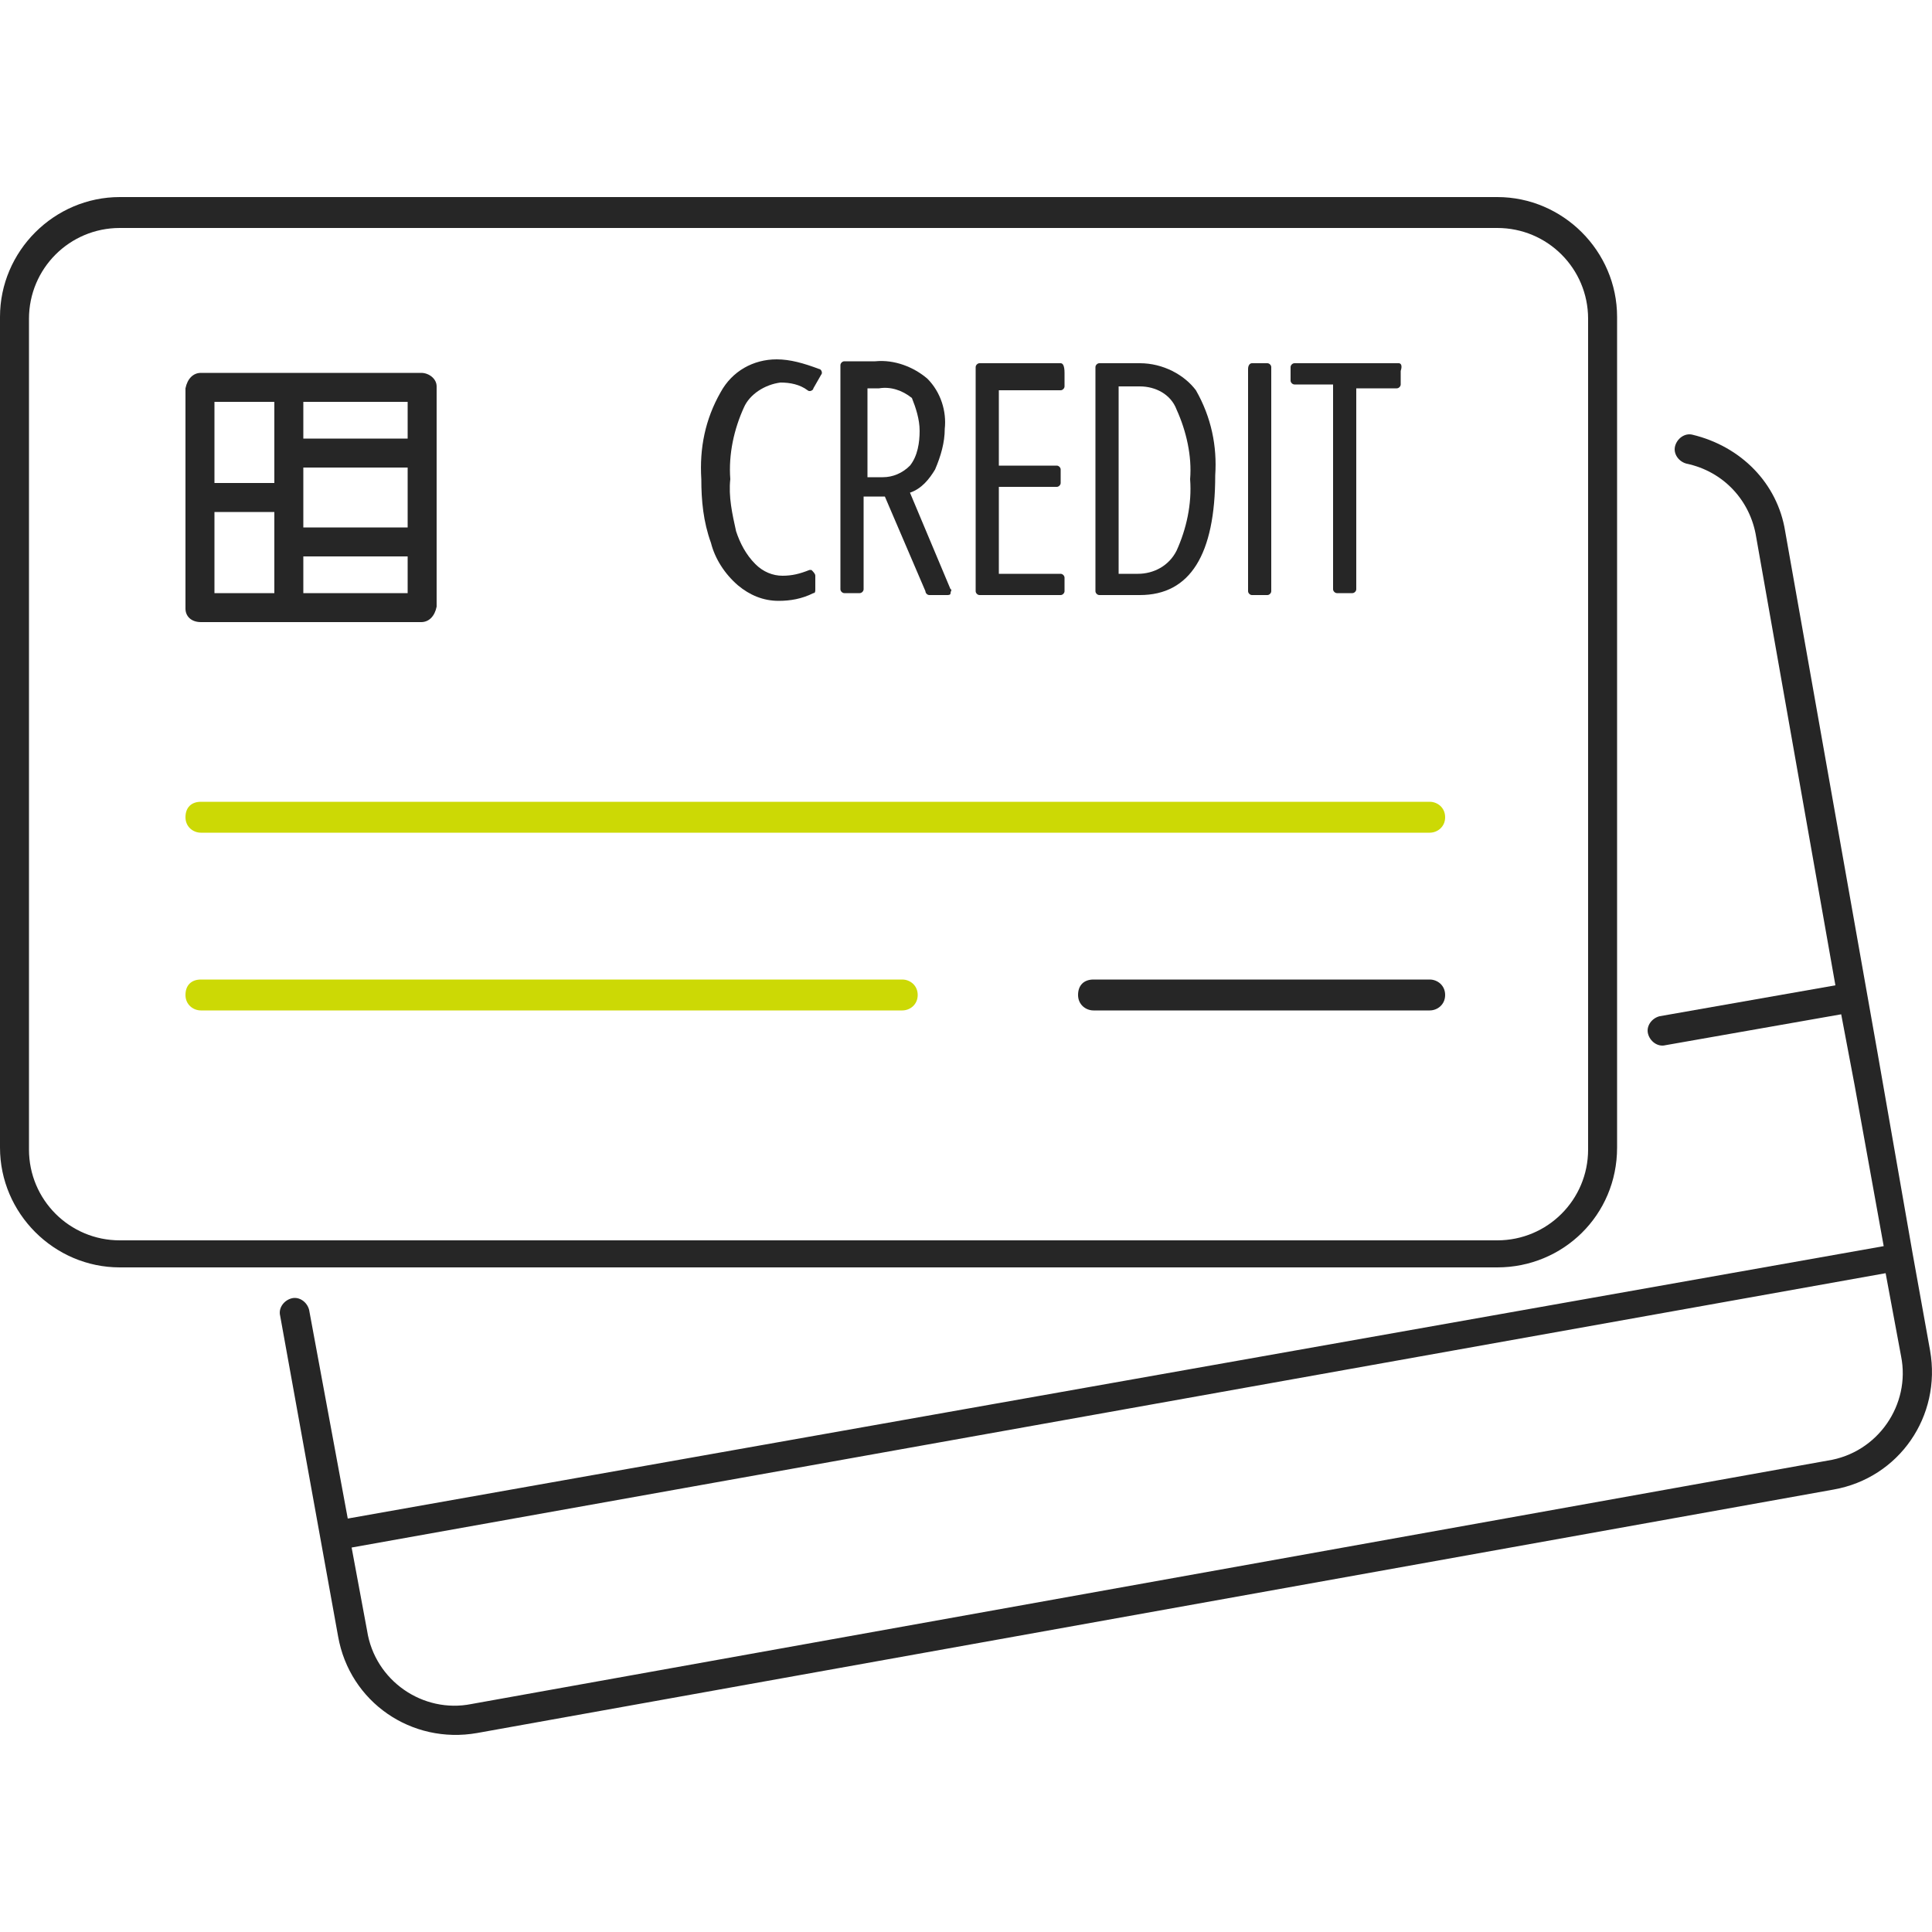 <?xml version="1.0" encoding="utf-8"?>
<!-- Generator: Adobe Illustrator 27.4.0, SVG Export Plug-In . SVG Version: 6.00 Build 0)  -->
<svg version="1.1" id="Layer_1" xmlns="http://www.w3.org/2000/svg" xmlns:xlink="http://www.w3.org/1999/xlink" x="0px" y="0px"
	 viewBox="0 0 100 100" style="enable-background:new 0 0 100 100;" xml:space="preserve">
<style type="text/css">
	.st0{fill:#262626;}
	.st1{fill:#CCD905;}
</style>
<path class="st0" d="M77.5,65.6H6.2c-3.4,0-6.2-2.8-6.2-6.2v-43c0-3.4,2.8-6.2,6.2-6.2h71.3c3.4,0,6.2,2.8,6.2,6.2v43
	C83.7,62.9,80.9,65.6,77.5,65.6z M6.2,11.8c-2.6,0-4.7,2.1-4.7,4.7v43c0,2.6,2.1,4.7,4.7,4.7h71.3c2.6,0,4.7-2.1,4.7-4.7v-43
	c0-2.6-2.1-4.7-4.7-4.7L6.2,11.8z"/>
<path class="st1" d="M46.7,52.3H10.4c-0.4,0-0.8-0.3-0.8-0.8s0.3-0.8,0.8-0.8h36.3c0.4,0,0.8,0.3,0.8,0.8S47.1,52.3,46.7,52.3z"/>
<path class="st0" d="M74,52.3H56.6c-0.4,0-0.8-0.3-0.8-0.8s0.3-0.8,0.8-0.8H74c0.4,0,0.8,0.3,0.8,0.8S74.4,52.3,74,52.3z"/>
<path class="st1" d="M74,43.1H10.4c-0.4,0-0.8-0.3-0.8-0.8s0.3-0.8,0.8-0.8H74c0.4,0,0.8,0.3,0.8,0.8S74.4,43.1,74,43.1z"/>
<path class="st0" d="M40.2,18.6c-1.2,0-2.3,0.6-2.9,1.7c-0.8,1.4-1.1,2.9-1,4.5c0,1.1,0.1,2.2,0.5,3.3c0.2,0.8,0.7,1.6,1.4,2.2
	c0.6,0.5,1.3,0.8,2.1,0.8c0.6,0,1.2-0.1,1.8-0.4c0.1,0,0.1-0.1,0.1-0.2v-0.7c0-0.1-0.1-0.2-0.2-0.3c0,0-0.1,0-0.1,0
	c-0.5,0.2-0.9,0.3-1.4,0.3c-0.5,0-1-0.2-1.4-0.6c-0.5-0.5-0.8-1.1-1-1.7c-0.2-0.9-0.4-1.8-0.3-2.7c-0.1-1.3,0.2-2.6,0.7-3.7
	c0.3-0.7,1.1-1.2,1.9-1.3c0.5,0,1,0.1,1.4,0.4c0.1,0.1,0.3,0,0.3-0.1c0,0,0,0,0,0l0.4-0.7c0.1-0.1,0-0.3-0.1-0.3
	C41.6,18.8,40.9,18.6,40.2,18.6z"/>
<path class="st0" d="M47.1,25.5c0.6-0.2,1-0.7,1.3-1.2c0.3-0.7,0.5-1.4,0.5-2.1c0.1-0.9-0.2-1.9-0.9-2.6c-0.7-0.6-1.7-1-2.7-0.9
	h-1.6c-0.1,0-0.2,0.1-0.2,0.2v11.6c0,0.1,0.1,0.2,0.2,0.2h0.8c0.1,0,0.2-0.1,0.2-0.2v-4.8h1.1l2.1,4.9c0,0.1,0.1,0.2,0.2,0.2H49
	c0.1,0,0.2,0,0.2-0.1c0-0.1,0.1-0.2,0-0.2L47.1,25.5z M47.6,22.3c0,0.6-0.1,1.3-0.5,1.8c-0.4,0.4-0.9,0.6-1.4,0.6h-0.8v-4.6h0.6
	c0.6-0.1,1.2,0.1,1.7,0.5C47.4,21.1,47.6,21.7,47.6,22.3z"/>
<path class="st0" d="M54.9,18.8h-4.2c-0.1,0-0.2,0.1-0.2,0.2v11.6c0,0.1,0.1,0.2,0.2,0.2h4.2c0.1,0,0.2-0.1,0.2-0.2v-0.7
	c0-0.1-0.1-0.2-0.2-0.2h-3.2v-4.5h3c0.1,0,0.2-0.1,0.2-0.2v-0.7c0-0.1-0.1-0.2-0.2-0.2h-3v-3.9h3.2c0.1,0,0.2-0.1,0.2-0.2v-0.7
	C55.1,18.9,55,18.8,54.9,18.8z"/>
<path class="st0" d="M59,18.8h-2.1c-0.1,0-0.2,0.1-0.2,0.2v11.6c0,0.1,0.1,0.2,0.2,0.2H59c2.6,0,3.9-2.1,3.9-6.2
	c0.1-1.5-0.2-3-1-4.4C61.3,19.4,60.2,18.8,59,18.8z M57.9,20H59c0.8,0,1.6,0.4,1.9,1.2c0.5,1.1,0.8,2.4,0.7,3.6
	c0.1,1.3-0.2,2.6-0.7,3.7c-0.4,0.8-1.2,1.2-2,1.2h-1V20z"/>
<path class="st0" d="M64.8,18.8h0.8c0.1,0,0.2,0.1,0.2,0.2v11.6c0,0.1-0.1,0.2-0.2,0.2h-0.8c-0.1,0-0.2-0.1-0.2-0.2V19.1
	C64.6,18.9,64.7,18.8,64.8,18.8z"/>
<path class="st0" d="M72.4,18.8H67c-0.1,0-0.2,0.1-0.2,0.2v0.7c0,0.1,0.1,0.2,0.2,0.2H69v10.6c0,0.1,0.1,0.2,0.2,0.2h0.8
	c0.1,0,0.2-0.1,0.2-0.2V20.1h2.1c0.1,0,0.2-0.1,0.2-0.2v-0.7C72.6,18.9,72.5,18.8,72.4,18.8z"/>
<path class="st0" d="M99.9,69.9l-0.9-5v0l-1.8-10.3l-4.8-27.1c-0.4-2.5-2.3-4.4-4.8-5c-0.4-0.1-0.8,0.2-0.9,0.6s0.2,0.8,0.6,0.9l0,0
	c1.9,0.4,3.3,1.9,3.6,3.8L95,51l-9.1,1.6c-0.4,0.1-0.7,0.5-0.6,0.9c0.1,0.4,0.5,0.7,0.9,0.6c0,0,0,0,0,0l9.1-1.6l0.7,3.7l1.5,8.3
	L18,78.6L16,67.8c-0.1-0.4-0.5-0.7-0.9-0.6c-0.4,0.1-0.7,0.5-0.6,0.9l3,16.6c0.6,3.4,3.8,5.6,7.2,5c0,0,0,0,0,0l70.2-12.6
	C98.3,76.5,100.5,73.3,99.9,69.9z M94.6,75.6L24.4,88.2c-2.5,0.5-5-1.2-5.4-3.8l-0.8-4.3l79.4-14.2l0.8,4.3
	C98.9,72.7,97.2,75.2,94.6,75.6z"/>
<path class="st0" d="M21.8,19.3H10.4c-0.4,0-0.7,0.3-0.8,0.8v11.4c0,0.4,0.3,0.7,0.8,0.7h11.4c0.4,0,0.7-0.3,0.8-0.8V20
	C22.6,19.6,22.2,19.3,21.8,19.3z M15.7,24.2h5.4v3.1h-5.4L15.7,24.2z M21.1,22.7h-5.4v-1.9h5.4V22.7z M14.2,20.8V25h-3.1v-4.2H14.2z
	 M11.1,26.5h3.1v4.2h-3.1V26.5z M15.7,30.7v-1.9h5.4v1.9H15.7z"/>
</svg>
